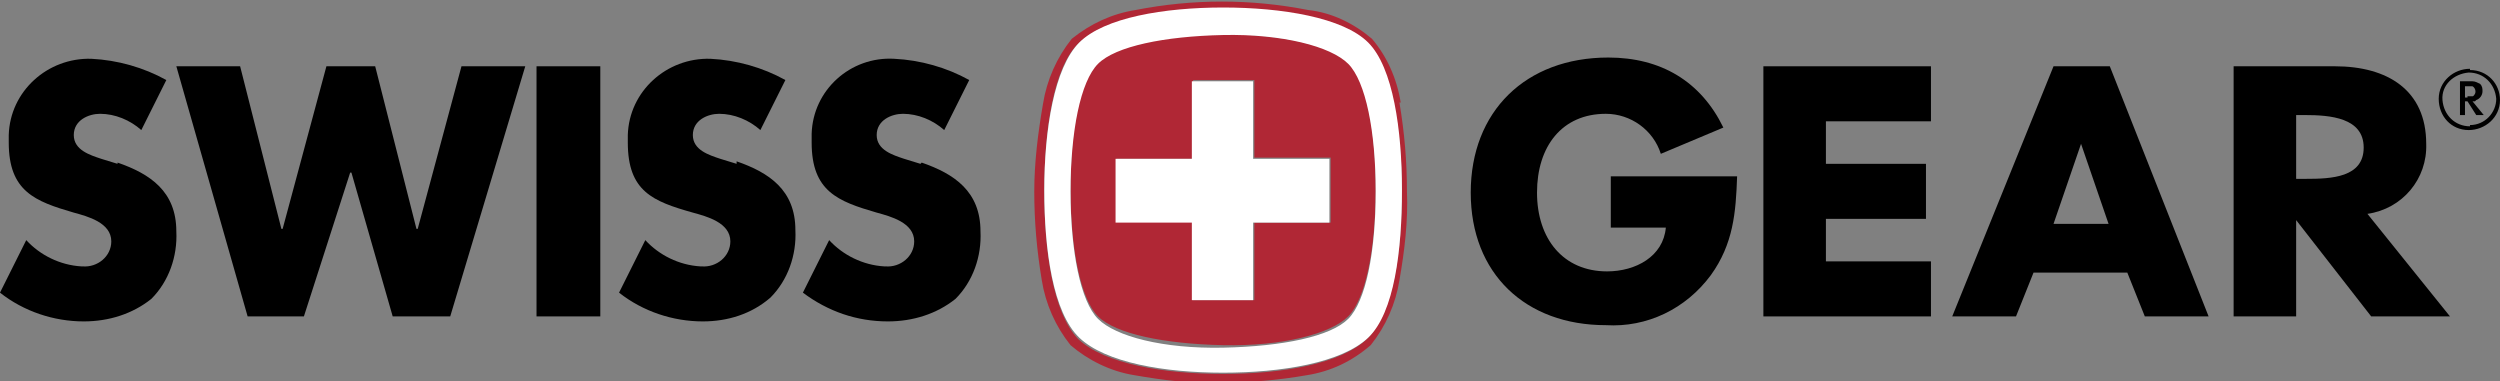 <?xml version="1.0" encoding="UTF-8"?>
<svg xmlns="http://www.w3.org/2000/svg" id="Layer_1" version="1.1" viewBox="0 0 199.9 30.5">
  <rect x="0" y="0" width="199.9" height="30.5" fill="#808080" stroke="none"/>
  <defs>
    <style>
      .st0 {
        fill: #fff;
      }

      .st1 {
        fill: #b02735;
      }
    </style>
  </defs>
  <g>
    <path d="M9.4,13.1l-1.3-.4c-.9-.3-2.2-.7-2.2-1.9s1.2-1.7,2.1-1.7c1.2,0,2.4.5,3.3,1.3l2-4c-1.8-1-3.9-1.6-6-1.7-3.5-.1-6.5,2.6-6.6,6.1,0,.2,0,.4,0,.6,0,3.9,2.1,4.7,5.2,5.6,1.1.3,3,.8,3,2.3,0,1.2-1.1,2.1-2.3,2,0,0,0,0-.1,0-1.7-.1-3.3-.9-4.4-2.1l-2.1,4.2c1.9,1.5,4.3,2.3,6.7,2.3,2,0,3.9-.6,5.4-1.8,1.4-1.4,2.1-3.4,2-5.4,0-3.2-2.1-4.6-4.7-5.5"></path>
    <polygon points="33.4 18.3 33.3 18.3 30 5.3 26.1 5.3 22.6 18.3 22.5 18.3 19.2 5.3 14.1 5.3 19.8 25.3 24.3 25.3 28 13.8 28.1 13.8 31.4 25.3 36 25.3 42 5.3 36.9 5.3 33.4 18.3"></polygon>
    <rect x="42.9" y="5.3" width="5.1" height="20"></rect>
    <path d="M58.9,13.1l-1.3-.4c-.9-.3-2.2-.7-2.2-1.9s1.2-1.7,2.1-1.7c1.2,0,2.4.5,3.3,1.3l2-4c-1.8-1-3.9-1.6-6-1.7-3.5-.1-6.5,2.6-6.6,6.1,0,.2,0,.4,0,.6,0,3.9,2,4.7,5.2,5.6,1.1.3,3,.8,3,2.3,0,1.2-1.1,2.1-2.3,2,0,0,0,0-.1,0-1.7-.1-3.3-.9-4.4-2.1l-2.1,4.2c1.9,1.5,4.3,2.3,6.7,2.3,2,0,3.9-.6,5.4-1.9,1.4-1.4,2.1-3.4,2-5.4,0-3.2-2.1-4.6-4.7-5.5"></path>
    <path d="M73.6,13.1l-1.3-.4c-.9-.3-2.2-.7-2.2-1.9s1.2-1.7,2.1-1.7c1.2,0,2.4.5,3.3,1.3l2-4c-1.8-1-3.9-1.6-6-1.7-3.5-.2-6.5,2.5-6.6,6,0,.2,0,.4,0,.7,0,3.9,2.1,4.7,5.2,5.6,1.1.3,3,.8,3,2.3,0,1.2-1.1,2.1-2.3,2,0,0,0,0-.1,0-1.7-.1-3.3-.9-4.4-2.1l-2.1,4.2c2,1.5,4.3,2.3,6.8,2.3,2,0,3.9-.6,5.4-1.8,1.4-1.4,2.1-3.4,2-5.4,0-3.2-2.1-4.6-4.7-5.5"></path>
  </g>
  <g>
    <path d="M198,8c.3-.1.5-.4.5-.7,0-.2,0-.4-.2-.6-.2-.1-.4-.2-.6-.2h-1v2.7h.4v-1.1h.2l.7,1.1h.6l-.9-1.1h.2ZM197.3,7.8h-.2v-.9h.2c.1,0,.3,0,.4,0,.2.1.3.4.2.6,0,0-.1.2-.2.2-.1,0-.3,0-.4,0"></path>
    <path d="M197.5,5.5c-1.3,0-2.5,1-2.5,2.4s1,2.5,2.4,2.5c1.3,0,2.5-1,2.5-2.4,0,0,0,0,0,0,0-1.3-1-2.4-2.4-2.4,0,0,0,0,0,0M197.5,10.1c-1.2,0-2.1-.9-2.2-2.1s.9-2.1,2.1-2.2c1.2,0,2.1.9,2.2,2.1,0,0,0,0,0,0,0,1.1-.9,2.1-2.1,2.1"></path>
  </g>
  <g>
    <path class="st1" d="M112,8.2c-.3-1.9-1.1-3.7-2.3-5.1-1.4-1.2-3.2-2.1-5.1-2.3-4.6-.9-9.2-.9-13.8,0-1.9.3-3.6,1.1-5.1,2.3-1.2,1.5-2,3.3-2.3,5.2-.4,2.3-.7,4.7-.7,7h0c0,2.4.2,4.7.6,7.1.3,1.9,1.1,3.7,2.3,5.2,1.4,1.2,3.2,2.1,5.1,2.4,2.3.4,4.6.7,6.9.6,2.3,0,4.6-.2,6.9-.6,1.9-.3,3.6-1.1,5.1-2.4,1.2-1.5,2-3.3,2.3-5.2.4-2.3.7-4.7.6-7.1,0-2.4-.2-4.7-.6-7.1M86.2,27.1c-2-2.1-2.7-7-2.7-11.8s.7-9.8,2.7-11.8,6.9-2.8,11.6-2.8,9.5.8,11.5,2.8,2.8,7,2.8,11.8-.7,9.8-2.8,11.8-6.8,2.8-11.5,2.8-9.5-.8-11.6-2.8"></path>
    <path class="st1" d="M107.8,5c-1.4-1.4-5.2-2.2-10-2.3s-8.6.9-10,2.2-2.2,5.4-2.2,10.2.8,8.8,2.2,10.2,5.3,2.2,10,2.3,8.6-.9,10-2.3,2.2-5.4,2.2-10.2-.8-8.8-2.2-10.2M106.4,17.8h-6.1v6.2h-4.9v-6.3h-6.1v-5h6.1v-6.3h4.9v6.2h6.1v5.1Z"></path>
    <path class="st0" d="M97.8.6c-4.7,0-9.5.8-11.5,2.8s-2.8,7-2.8,11.8.7,9.8,2.8,11.8,6.8,2.8,11.5,2.8,9.5-.8,11.6-2.8,2.7-7,2.7-11.8-.7-9.8-2.7-11.8-6.9-2.8-11.6-2.8M107.8,25.5c-1.4,1.4-5.2,2.2-10,2.3s-8.6-.9-10-2.3-2.2-5.4-2.2-10.2.8-8.8,2.2-10.2,5.3-2.2,10-2.3,8.6.9,10,2.3,2.2,5.4,2.2,10.2c0,4.9-.8,8.8-2.2,10.2"></path>
    <polygon class="st0" points="100.2 6.5 95.3 6.5 95.3 12.7 89.2 12.7 89.2 17.8 95.3 17.8 95.3 24 100.2 24 100.2 17.8 106.3 17.8 106.3 12.7 100.2 12.7 100.2 6.5"></polygon>
  </g>
  <g>
    <path d="M128.9,18.2h4.3c-.2,2.3-2.4,3.5-4.7,3.5-3.5,0-5.6-2.6-5.6-6.3s2-6.3,5.5-6.3c2,0,3.8,1.3,4.4,3.2l5-2.1c-1.8-3.7-5-5.6-9.2-5.6-6.6,0-11,4.3-11,10.8s4.4,10.6,10.8,10.6c3.3.2,6.4-1.3,8.4-4,1.8-2.5,2-5,2.1-7.9h-10.1v4.1Z"></path>
    <polygon points="141 25.3 154.4 25.3 154.4 20.9 146 20.9 146 17.5 154 17.5 154 13.1 146 13.1 146 9.7 154.4 9.7 154.4 5.3 141 5.3 141 25.3"></polygon>
    <path d="M164.2,5.3l-8.1,20h5.1l1.4-3.5h7.5l1.4,3.5h5.1l-7.9-20h-4.6ZM164.2,17.9l2.2-6.4h0l2.2,6.4h-4.5Z"></path>
    <path d="M194,11.5c0-4.3-3.1-6.2-7.3-6.2h-8.1v20h5v-7.7h0l6,7.7h6.3l-6.6-8.2c2.8-.4,4.8-2.8,4.7-5.6M184.4,14.3h-.8v-5.1h.7c2,0,4.7.2,4.7,2.6s-2.6,2.5-4.6,2.5"></path>
  </g>
</svg>

